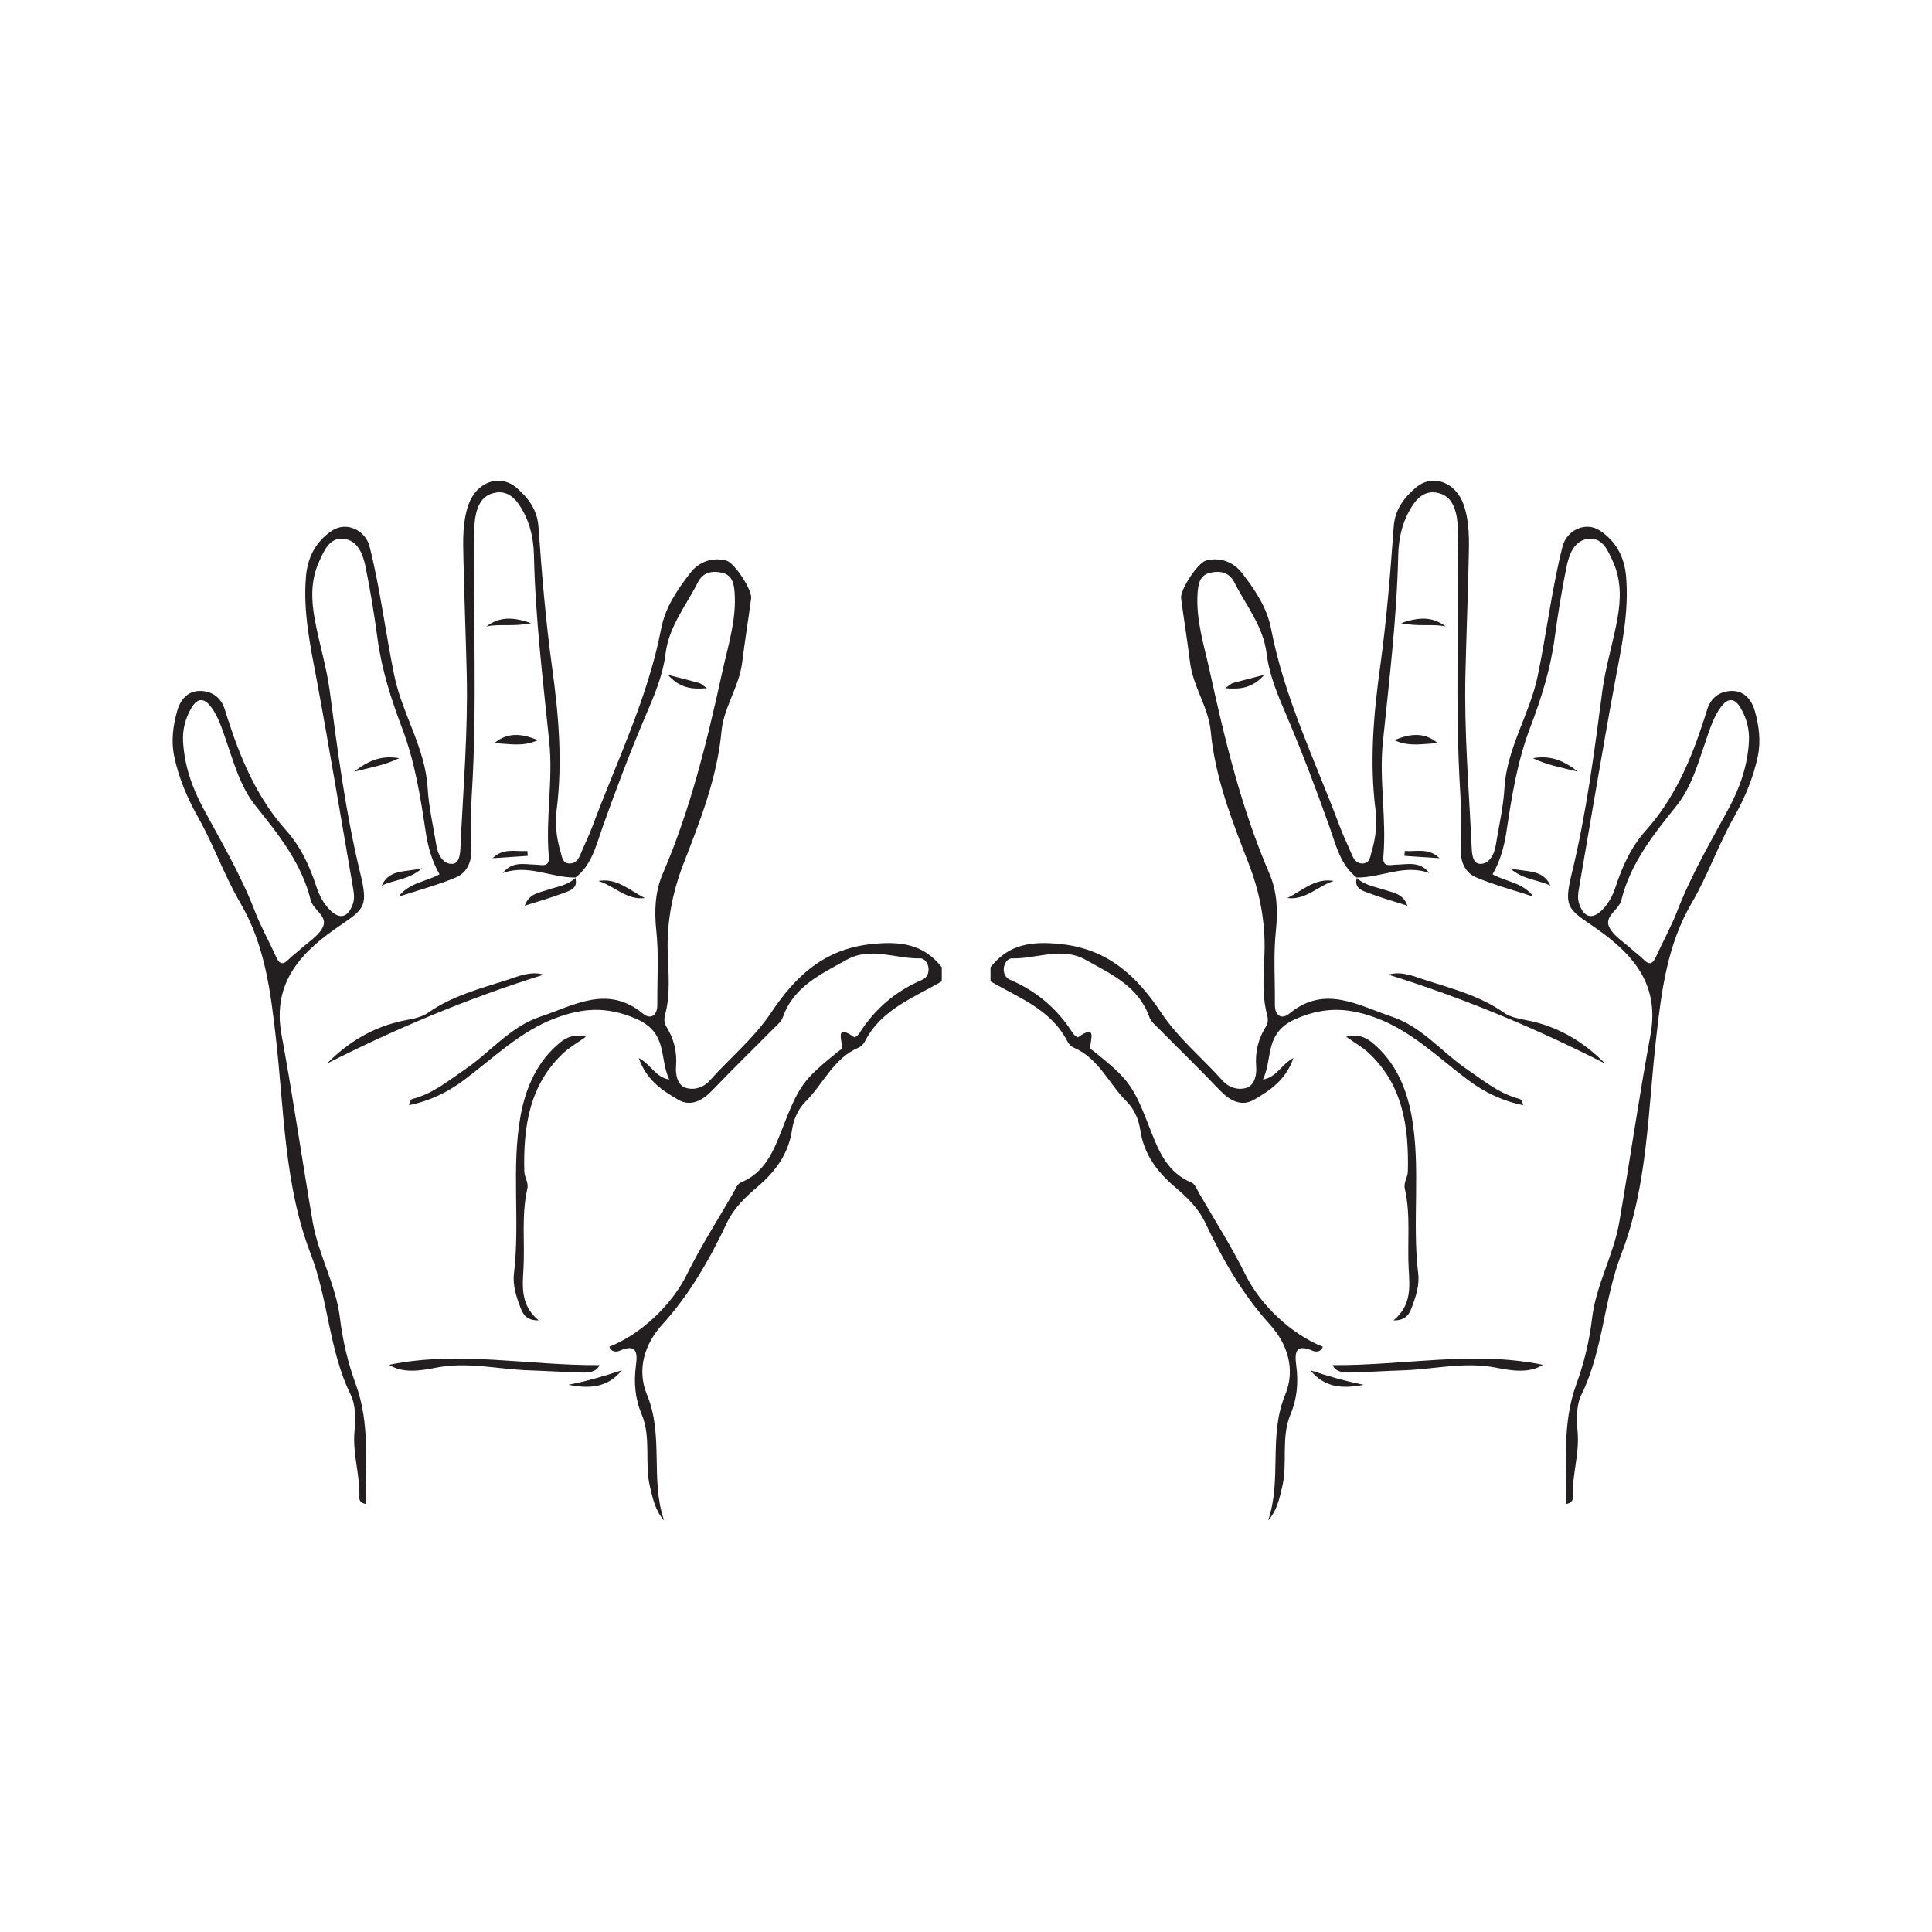 <?xml version="1.0" encoding="UTF-8"?>
<svg xmlns="http://www.w3.org/2000/svg" xmlns:xlink="http://www.w3.org/1999/xlink" width="360pt" height="360pt" viewBox="0 0 360 360" version="1.1">
<g id="surface1">
<path style=" stroke:none;fill-rule:evenodd;fill:rgb(13.73%,12.16%,12.549%);fill-opacity:1;" d="M 325.883 138.219 C 326.02 135.965 325.473 133.883 324.363 131.957 C 323.219 129.977 321.953 129.984 320.621 131.801 C 319.379 133.496 318.738 135.469 318.059 137.414 C 316.516 141.828 315.324 146.496 312.383 150.16 C 308.07 155.535 303.82 160.844 302.117 167.719 C 301.66 169.574 298.859 170.719 299.859 172.762 C 300.66 174.41 302.566 175.52 304.004 176.848 C 304.727 177.512 305.539 178.074 306.227 178.77 C 307.309 179.871 307.957 179.66 308.57 178.285 C 309.855 175.41 311.422 172.652 312.547 169.719 C 315.125 163.016 318.766 156.867 322.152 150.582 C 324.238 146.707 325.629 142.637 325.883 138.219 M 184.57 180.234 C 188.02 175.828 192.398 175.344 197.766 175.926 C 206.5 176.879 211.836 181.891 216.379 188.711 C 219.535 193.453 224.008 197.102 227.789 201.336 C 228.996 202.691 230.723 203.172 232.242 202.703 C 233.844 202.211 234.184 200.121 234.074 198.82 C 233.836 195.934 234.484 193.48 235.984 191.102 C 236.289 190.617 236.297 189.789 236.137 189.203 C 235.066 185.32 235.5 181.371 235.621 177.457 C 235.797 171.73 234.73 166.246 232.688 160.961 C 229.578 152.93 226.414 144.977 225.598 136.23 C 225.188 131.824 222.309 127.949 221.75 123.445 C 221.254 119.445 220.609 115.461 220.074 111.461 C 219.875 109.953 223.16 104.836 224.758 104.438 C 227.402 103.773 229.844 104.723 231.418 106.758 C 233.809 109.852 236.074 113.172 236.832 117.109 C 239.32 130.059 245.113 141.832 249.664 154.047 C 250.312 155.781 251.152 157.441 251.852 159.156 C 252.25 160.137 252.797 160.941 253.938 160.902 C 255.254 160.855 255.312 159.613 255.57 158.746 C 256.324 156.215 256.652 153.59 256.316 150.969 C 255.172 142 255.938 133.141 257.172 124.227 C 258.367 115.578 259.07 106.852 259.695 98.141 C 259.926 94.938 261.602 92.801 263.699 90.953 C 266.84 88.188 271.234 89.77 272.73 94.043 C 273.867 97.305 273.746 100.738 273.672 104.109 C 273.516 111.316 273.223 118.535 273.059 125.734 C 272.812 136.293 273.707 146.887 274.199 157.461 C 274.262 158.781 274.277 160.902 275.77 160.969 C 277.41 161.043 278.426 159.324 278.707 157.551 C 279.27 153.996 280.121 150.461 280.328 146.883 C 280.766 139.379 285.051 133.082 286.527 125.953 C 288.188 117.953 289.141 109.812 291.141 101.871 C 291.938 98.715 295.52 97.098 298.191 98.91 C 301.164 100.922 302.68 103.789 302.996 107.41 C 303.582 114.16 302.117 120.645 300.902 127.199 C 298.539 139.957 296.434 152.766 294.215 165.551 C 294.047 166.527 293.922 167.457 294.27 168.453 C 295.152 170.992 296.711 171.418 298.574 169.52 C 299.742 168.332 300.516 166.852 301.023 165.305 C 302.316 161.391 303.879 157.871 306.781 154.625 C 311.738 149.074 314.828 142.23 317.172 135.121 C 317.48 134.191 317.793 133.262 318.07 132.32 C 318.742 130.047 320.371 128.816 322.602 128.746 C 325.004 128.676 326.398 130.375 326.988 132.488 C 327.762 135.23 328.141 138.07 327.543 140.922 C 326.691 144.992 325.102 148.719 323.039 152.375 C 320.16 157.492 318.211 163.145 315.254 168.203 C 310.656 176.059 309.613 184.527 308.605 193.391 C 307.062 206.875 307.043 220.855 302.137 233.598 C 298.812 242.215 298.742 251.566 294.684 259.863 C 293.633 262.008 293.789 264.582 293.977 266.984 C 294.293 271.066 292.891 274.996 293.055 279.055 C 293.078 279.621 292.762 280.098 291.809 280.254 C 291.945 272.734 291.062 265.219 293.719 257.953 C 295.184 253.945 296.16 249.82 296.668 245.574 C 297.418 239.348 300.691 233.82 301.738 227.688 C 303.73 216.078 305.406 204.414 307.543 192.832 C 309.406 182.746 303.527 177.109 296.336 172.238 C 292 169.305 291.453 168.625 292.875 162.762 C 295.602 151.527 297.086 140.113 298.582 128.664 C 299.16 124.273 300.566 119.824 301.367 115.359 C 302.012 111.789 302.141 108.203 300.594 104.738 C 299.629 102.578 298.598 100.094 295.953 100.398 C 293.289 100.703 292.348 103.371 291.875 105.727 C 290.992 110.109 290.27 114.527 289.676 118.957 C 288.902 124.734 287.145 130.277 285.105 135.633 C 282.703 141.945 281.688 148.449 280.695 155.02 C 280.277 157.785 279.527 160.469 278.121 162.91 C 280.625 164.324 283.742 164.426 285.75 167.078 C 282.168 165.906 278.496 164.941 275.031 163.48 C 273.219 162.711 272.188 160.863 272.199 158.652 C 272.215 155.047 272.32 151.43 272.102 147.836 C 271.082 131.367 271.902 114.887 271.629 98.414 C 271.609 97.215 271.473 96.047 271.078 94.871 C 270.492 93.129 269.383 92.07 267.633 91.789 C 265.824 91.5 264.457 92.414 263.457 93.824 C 261.438 96.684 260.613 100.043 260.539 103.406 C 260.281 115.105 258.863 126.688 257.676 138.305 C 256.953 145.363 258.387 152.492 257.77 159.594 C 257.582 161.711 259.09 161.141 260.164 161.121 C 262.312 161.082 264.57 160.402 266.328 162.68 C 261.613 160.945 257.285 163.617 252.738 163.512 L 252.816 163.535 C 249.762 161.191 248.945 157.48 247.781 154.215 C 245.273 147.152 242.633 140.152 239.695 133.266 C 238.109 129.543 236.52 125.848 236.02 121.793 C 235.398 116.723 232.195 112.84 229.992 108.496 C 229.059 106.645 227.367 106.293 225.516 106.715 C 223.5 107.176 223.262 108.918 223.152 110.555 C 222.824 115.547 224.367 120.254 225.418 125.039 C 228.234 137.906 231.316 150.672 236.555 162.832 C 237.969 166.117 238.141 169.711 237.742 173.426 C 237.258 177.969 237.602 182.602 237.555 187.191 C 237.531 189.281 238.84 190.02 240.219 188.883 C 246.84 183.418 253.027 187.332 259.344 189.438 C 264.996 191.324 268.66 196.07 273.395 199.277 C 276.512 201.391 279.379 203.809 283.129 204.758 C 283.461 204.84 283.691 205.328 283.801 205.926 C 280.02 205.184 276.605 203.531 273.582 201.266 C 268.043 197.121 263.047 192.125 256.441 189.676 C 251.602 187.887 247.188 187.422 241.652 189.77 C 235.496 192.375 237.258 197.031 235.332 201.156 C 237.977 200.684 238.641 198.406 241.012 197.145 C 239.566 201.309 236.57 203.219 233.684 204.91 C 231.371 206.262 229.164 205.117 227.305 203.164 C 223.621 199.289 219.777 195.57 216.02 191.766 C 215.328 191.07 214.469 190.371 214.16 189.504 C 212.129 183.777 207.082 181.535 202.344 178.871 C 197.793 176.316 193.18 178.703 188.602 178.578 C 187.773 178.555 187.113 179.477 187.039 180.453 C 186.973 181.406 187.352 182.199 188.246 182.582 C 193.172 184.691 197.066 188.004 199.93 192.547 C 200.141 192.879 200.77 193.352 200.867 193.281 C 204.453 190.742 203.188 193.641 203.141 195.258 C 203.133 195.469 203.582 195.703 203.836 195.906 C 210.57 201.316 211.18 202.34 214.406 210.633 C 215.938 214.566 217.586 218.539 222 220.34 C 222.668 220.609 223.055 221.672 223.488 222.422 C 226.379 227.422 229.5 232.316 232.059 237.488 C 234.941 243.324 240.73 248.656 246.496 250.953 C 246.152 251.93 245.215 251.961 244.598 251.699 C 241.438 250.355 241.199 251.918 241.543 254.48 C 241.957 257.551 241.703 260.617 240.488 263.492 C 238.633 267.883 239.988 272.613 238.914 277.086 C 238.387 279.297 237.93 281.496 236.293 283.324 C 238.91 275.711 236.312 267.508 239.484 259.879 C 241.41 255.23 239.957 250.469 236.633 246.812 C 231.5 241.16 227.809 234.664 224.586 227.852 C 223.277 225.078 221.156 223.074 218.926 221.176 C 215.582 218.324 213.125 215.047 212.469 210.539 C 212.184 208.594 211.344 206.656 209.961 205.281 C 206.613 201.957 204.73 197.164 200.02 195.184 C 199.566 194.992 199.129 194.512 198.898 194.055 C 195.852 188.078 189.852 185.938 184.57 182.859 Z M 184.57 180.234 "/>
<path style=" stroke:none;fill-rule:evenodd;fill:rgb(13.73%,12.16%,12.549%);fill-opacity:1;" d="M 259.66 246.035 C 263.039 243.219 262.68 239.801 262.488 236.477 C 262.203 231.477 262.898 226.43 261.762 221.469 C 261.508 220.352 262.309 219.336 262.332 218.312 C 262.527 210.066 261.461 202.176 254.988 196.156 C 253.906 195.148 252.574 194.406 250.84 193.176 C 252.98 192.641 254.426 193.254 255.602 194.203 C 259.953 197.723 262.09 202.715 263.031 207.93 C 264.789 217.633 263.09 227.562 264.262 237.352 C 264.523 239.527 263.801 241.688 263.016 243.734 C 262.559 244.938 261.902 246.062 259.66 246.035 "/>
<path style=" stroke:none;fill-rule:evenodd;fill:rgb(13.73%,12.16%,12.549%);fill-opacity:1;" d="M 258.695 181.609 C 261.18 180.879 263.512 181.949 265.57 182.609 C 270.547 184.211 275.734 185.551 280.133 188.633 C 281.527 189.609 283.137 189.84 284.719 190.156 C 290.387 191.289 295.082 194.125 299.105 198.188 C 286.086 191.562 272.672 185.961 258.695 181.609 "/>
<path style=" stroke:none;fill-rule:evenodd;fill:rgb(13.73%,12.16%,12.549%);fill-opacity:1;" d="M 287.488 254.312 C 285.047 255.926 281.684 255.434 278.852 254.863 C 272.926 253.672 267.238 255.156 261.449 255.344 C 258.188 255.453 254.926 255.66 251.664 255.754 C 250.266 255.797 248.883 255.641 248.316 254.371 C 261.438 254.484 274.559 251.629 287.488 254.312 "/>
<path style=" stroke:none;fill-rule:evenodd;fill:rgb(13.73%,12.16%,12.549%);fill-opacity:1;" d="M 254.098 258.031 C 250.367 258.785 246.855 258.66 244.18 255.34 C 247.449 256.414 250.738 257.379 254.098 258.031 "/>
<path style=" stroke:none;fill-rule:evenodd;fill:rgb(13.73%,12.16%,12.549%);fill-opacity:1;" d="M 252.738 163.512 C 254.207 164.973 256.191 165.203 258.035 165.824 C 259.594 166.348 261.473 166.52 262.246 168.762 C 259.73 167.953 257.395 167.301 255.133 166.441 C 253.902 165.977 252.246 165.598 252.836 163.547 C 252.812 163.535 252.738 163.512 252.738 163.512 "/>
<path style=" stroke:none;fill-rule:evenodd;fill:rgb(13.73%,12.16%,12.549%);fill-opacity:1;" d="M 267.93 138.496 C 265.34 138.527 262.703 139.258 259.801 137.918 C 262.875 136.645 265.48 136.414 267.93 138.496 "/>
<path style=" stroke:none;fill-rule:evenodd;fill:rgb(13.73%,12.16%,12.549%);fill-opacity:1;" d="M 239.867 167.336 C 242.688 165.953 245.062 163.539 248.52 164.156 C 245.555 165.098 243.266 167.773 239.867 167.336 "/>
<path style=" stroke:none;fill-rule:evenodd;fill:rgb(13.73%,12.16%,12.549%);fill-opacity:1;" d="M 269.406 116.738 C 266.969 116.191 264.422 116.82 261.07 116.125 C 264.57 114.867 267.055 114.961 269.406 116.738 "/>
<path style=" stroke:none;fill-rule:evenodd;fill:rgb(13.73%,12.16%,12.549%);fill-opacity:1;" d="M 288.902 165.031 C 286.637 163.914 283.879 163.992 281.34 161.777 C 284.484 162.578 287.461 161.875 288.902 165.031 "/>
<path style=" stroke:none;fill-rule:evenodd;fill:rgb(13.73%,12.16%,12.549%);fill-opacity:1;" d="M 294.008 143.781 C 290.82 142.996 288.312 142.566 285.633 141.277 C 288.633 140.766 291.035 141.449 294.008 143.781 "/>
<path style=" stroke:none;fill-rule:evenodd;fill:rgb(13.73%,12.16%,12.549%);fill-opacity:1;" d="M 268.234 159.914 C 266.055 159.77 263.875 159.629 261.691 159.48 C 261.715 159.18 261.734 158.875 261.758 158.57 C 263.953 158.73 266.207 157.934 268.234 159.914 "/>
<path style=" stroke:none;fill-rule:evenodd;fill:rgb(13.73%,12.16%,12.549%);fill-opacity:1;" d="M 228.312 128.234 C 229.219 127.605 229.449 127.344 229.73 127.27 C 231.426 126.801 233.129 126.371 235.609 125.734 C 233.336 128.215 231.207 128.48 228.312 128.234 "/>
<path style=" stroke:none;fill-rule:evenodd;fill:rgb(13.73%,12.16%,12.549%);fill-opacity:1;" d="M 34.117 138.219 C 33.984 135.965 34.531 133.883 35.641 131.957 C 36.781 129.977 38.051 129.984 39.383 131.801 C 40.625 133.496 41.266 135.469 41.945 137.414 C 43.492 141.828 44.684 146.496 47.625 150.16 C 51.938 155.535 56.191 160.844 57.895 167.719 C 58.352 169.574 61.152 170.719 60.156 172.762 C 59.352 174.41 57.445 175.52 56.008 176.848 C 55.285 177.512 54.469 178.074 53.785 178.77 C 52.703 179.871 52.055 179.66 51.438 178.285 C 50.152 175.41 48.586 172.652 47.461 169.719 C 44.883 163.016 41.238 156.867 37.852 150.582 C 35.766 146.707 34.375 142.637 34.117 138.219 M 175.488 180.234 C 172.039 175.828 167.656 175.344 162.289 175.926 C 153.551 176.879 148.211 181.891 143.668 188.711 C 140.508 193.453 136.035 197.102 132.254 201.336 C 131.047 202.691 129.32 203.172 127.797 202.703 C 126.195 202.211 125.855 200.121 125.965 198.82 C 126.199 195.934 125.555 193.48 124.055 191.102 C 123.75 190.617 123.738 189.789 123.898 189.203 C 124.973 185.32 124.539 181.371 124.418 177.457 C 124.238 171.73 125.309 166.246 127.352 160.961 C 130.461 152.93 133.629 144.977 134.445 136.23 C 134.855 131.824 137.734 127.949 138.293 123.445 C 138.793 119.445 139.438 115.461 139.969 111.461 C 140.168 109.953 136.883 104.836 135.285 104.438 C 132.637 103.773 130.195 104.723 128.621 106.758 C 126.23 109.852 123.961 113.172 123.207 117.109 C 120.719 130.059 114.922 141.832 110.367 154.047 C 109.719 155.781 108.879 157.441 108.18 159.156 C 107.781 160.137 107.234 160.941 106.094 160.902 C 104.777 160.855 104.719 159.613 104.461 158.746 C 103.703 156.215 103.379 153.59 103.715 150.969 C 104.855 142 104.094 133.141 102.859 124.227 C 101.66 115.578 100.957 106.852 100.332 98.141 C 100.102 94.938 98.426 92.801 96.324 90.953 C 93.184 88.188 88.789 89.77 87.293 94.043 C 86.152 97.305 86.277 100.738 86.352 104.109 C 86.508 111.316 86.801 118.535 86.969 125.734 C 87.211 136.293 86.316 146.887 85.82 157.461 C 85.762 158.781 85.746 160.902 84.254 160.969 C 82.613 161.043 81.594 159.324 81.312 157.551 C 80.754 153.996 79.898 150.461 79.691 146.883 C 79.258 139.379 74.969 133.082 73.488 125.953 C 71.832 117.953 70.879 109.812 68.875 101.871 C 68.078 98.715 64.496 97.098 61.824 98.91 C 58.848 100.922 57.332 103.789 57.016 107.41 C 56.43 114.16 57.895 120.645 59.109 127.199 C 61.477 139.957 63.582 152.766 65.801 165.551 C 65.969 166.527 66.094 167.457 65.746 168.453 C 64.859 170.992 63.305 171.418 61.438 169.52 C 60.27 168.332 59.5 166.852 58.988 165.305 C 57.695 161.391 56.129 157.871 53.227 154.625 C 48.27 149.074 45.176 142.23 42.832 135.121 C 42.523 134.191 42.215 133.262 41.934 132.32 C 41.266 130.047 39.633 128.816 37.402 128.746 C 34.996 128.676 33.605 130.375 33.012 132.488 C 32.242 135.23 31.863 138.07 32.461 140.922 C 33.312 144.992 34.898 148.719 36.961 152.375 C 39.844 157.492 41.793 163.145 44.754 168.203 C 49.348 176.059 50.395 184.527 51.406 193.391 C 52.945 206.875 52.965 220.855 57.879 233.598 C 61.199 242.215 61.27 251.566 65.332 259.863 C 66.379 262.008 66.223 264.582 66.035 266.984 C 65.723 271.066 67.125 274.996 66.961 279.055 C 66.938 279.621 67.254 280.098 68.207 280.254 C 68.07 272.734 68.953 265.219 66.297 257.953 C 64.828 253.945 63.855 249.82 63.344 245.574 C 62.598 239.348 59.32 233.82 58.27 227.688 C 56.281 216.078 54.602 204.414 52.465 192.832 C 50.602 182.746 56.48 177.109 63.68 172.238 C 68.016 169.305 68.562 168.625 67.141 162.762 C 64.414 151.527 62.93 140.113 61.43 128.664 C 60.852 124.273 59.449 119.824 58.645 115.359 C 58 111.789 57.871 108.203 59.418 104.738 C 60.383 102.578 61.418 100.094 64.062 100.398 C 66.727 100.703 67.668 103.371 68.141 105.727 C 69.023 110.109 69.746 114.527 70.34 118.957 C 71.117 124.734 72.875 130.277 74.91 135.633 C 77.316 141.945 78.332 148.449 79.324 155.02 C 79.742 157.785 80.492 160.469 81.898 162.91 C 79.395 164.324 76.277 164.426 74.266 167.078 C 77.852 165.906 81.527 164.941 84.992 163.48 C 86.805 162.711 87.836 160.863 87.824 158.652 C 87.809 155.047 87.699 151.43 87.922 147.836 C 88.941 131.367 88.117 114.887 88.395 98.414 C 88.414 97.215 88.551 96.047 88.945 94.871 C 89.531 93.129 90.641 92.07 92.395 91.789 C 94.199 91.5 95.57 92.414 96.566 93.824 C 98.594 96.684 99.414 100.043 99.488 103.406 C 99.746 115.105 101.168 126.688 102.352 138.305 C 103.074 145.363 101.645 152.492 102.262 159.594 C 102.445 161.711 100.938 161.141 99.863 161.121 C 97.715 161.082 95.457 160.402 93.699 162.68 C 98.418 160.945 102.746 163.617 107.293 163.512 L 107.219 163.535 C 110.273 161.191 111.09 157.48 112.25 154.215 C 114.762 147.152 117.402 140.152 120.34 133.266 C 121.93 129.543 123.52 125.848 124.016 121.793 C 124.641 116.723 127.848 112.84 130.047 108.496 C 130.984 106.645 132.672 106.293 134.523 106.715 C 136.543 107.176 136.781 108.918 136.891 110.555 C 137.219 115.547 135.676 120.254 134.625 125.039 C 131.805 137.906 128.723 150.672 123.484 162.832 C 122.066 166.117 121.898 169.711 122.293 173.426 C 122.777 177.969 122.438 182.602 122.484 187.191 C 122.508 189.281 121.195 190.02 119.82 188.883 C 113.195 183.418 107.004 187.332 100.684 189.438 C 95.027 191.324 91.367 196.07 86.629 199.277 C 83.512 201.391 80.641 203.809 76.891 204.758 C 76.559 204.84 76.328 205.328 76.219 205.926 C 80 205.184 83.414 203.531 86.441 201.266 C 91.98 197.121 96.977 192.125 103.59 189.676 C 108.43 187.887 112.848 187.422 118.387 189.77 C 124.543 192.375 122.777 197.031 124.703 201.156 C 122.062 200.684 121.398 198.406 119.023 197.145 C 120.469 201.309 123.469 203.219 126.355 204.91 C 128.668 206.262 130.875 205.117 132.734 203.164 C 136.422 199.289 140.27 195.57 144.027 191.766 C 144.715 191.07 145.578 190.371 145.887 189.504 C 147.918 183.777 152.969 181.535 157.707 178.871 C 162.258 176.316 166.879 178.703 171.457 178.578 C 172.285 178.555 172.945 179.477 173.016 180.453 C 173.086 181.406 172.707 182.199 171.809 182.582 C 166.883 184.691 162.988 188.004 160.121 192.547 C 159.91 192.879 159.281 193.352 159.184 193.281 C 155.598 190.742 156.863 193.641 156.91 195.258 C 156.918 195.469 156.469 195.703 156.215 195.906 C 149.48 201.316 148.867 202.34 145.641 210.633 C 144.109 214.566 142.461 218.539 138.043 220.34 C 137.375 220.609 136.988 221.672 136.559 222.422 C 133.664 227.422 130.539 232.316 127.98 237.488 C 125.098 243.324 119.305 248.656 113.535 250.953 C 113.883 251.93 114.82 251.961 115.438 251.699 C 118.598 250.355 118.836 251.918 118.492 254.48 C 118.078 257.551 118.332 260.617 119.547 263.492 C 121.402 267.883 120.047 272.613 121.121 277.086 C 121.652 279.297 122.109 281.496 123.746 283.324 C 121.125 275.711 123.723 267.508 120.555 259.879 C 118.625 255.23 120.078 250.469 123.402 246.812 C 128.539 241.16 132.23 234.664 135.453 227.852 C 136.766 225.078 138.887 223.074 141.117 221.176 C 144.465 218.324 146.922 215.047 147.582 210.539 C 147.867 208.594 148.703 206.656 150.086 205.281 C 153.438 201.957 155.32 197.164 160.031 195.184 C 160.488 194.992 160.922 194.512 161.156 194.055 C 164.203 188.078 170.207 185.938 175.488 182.859 Z M 175.488 180.234 "/>
<path style=" stroke:none;fill-rule:evenodd;fill:rgb(13.73%,12.16%,12.549%);fill-opacity:1;" d="M 100.367 246.035 C 96.988 243.219 97.348 239.801 97.539 236.477 C 97.824 231.477 97.129 226.43 98.266 221.469 C 98.523 220.352 97.719 219.336 97.695 218.312 C 97.5 210.066 98.566 202.176 105.039 196.156 C 106.125 195.148 107.457 194.406 109.191 193.176 C 107.051 192.641 105.605 193.254 104.43 194.203 C 100.074 197.723 97.941 202.715 96.996 207.93 C 95.238 217.633 96.938 227.562 95.766 237.352 C 95.504 239.527 96.227 241.688 97.012 243.734 C 97.469 244.938 98.125 246.062 100.367 246.035 "/>
<path style=" stroke:none;fill-rule:evenodd;fill:rgb(13.73%,12.16%,12.549%);fill-opacity:1;" d="M 101.332 181.609 C 98.848 180.879 96.516 181.949 94.457 182.609 C 89.477 184.211 84.289 185.551 79.887 188.633 C 78.492 189.609 76.883 189.84 75.301 190.156 C 69.629 191.289 64.934 194.125 60.906 198.188 C 73.934 191.562 87.352 185.961 101.332 181.609 "/>
<path style=" stroke:none;fill-rule:evenodd;fill:rgb(13.73%,12.16%,12.549%);fill-opacity:1;" d="M 72.531 254.312 C 74.973 255.926 78.332 255.434 81.168 254.863 C 87.094 253.672 92.785 255.156 98.578 255.344 C 101.844 255.453 105.105 255.66 108.367 255.754 C 109.766 255.797 111.152 255.641 111.715 254.371 C 98.59 254.484 85.465 251.629 72.531 254.312 "/>
<path style=" stroke:none;fill-rule:evenodd;fill:rgb(13.73%,12.16%,12.549%);fill-opacity:1;" d="M 105.93 258.031 C 109.664 258.785 113.176 258.66 115.855 255.34 C 112.586 256.414 109.293 257.379 105.93 258.031 "/>
<path style=" stroke:none;fill-rule:evenodd;fill:rgb(13.73%,12.16%,12.549%);fill-opacity:1;" d="M 107.293 163.512 C 105.824 164.973 103.836 165.203 101.996 165.824 C 100.434 166.348 98.555 166.52 97.781 168.762 C 100.297 167.953 102.637 167.301 104.898 166.441 C 106.129 165.977 107.785 165.598 107.199 163.547 C 107.215 163.535 107.293 163.512 107.293 163.512 "/>
<path style=" stroke:none;fill-rule:evenodd;fill:rgb(13.73%,12.16%,12.549%);fill-opacity:1;" d="M 92.094 138.496 C 94.688 138.527 97.324 139.258 100.227 137.918 C 97.152 136.645 94.547 136.414 92.094 138.496 "/>
<path style=" stroke:none;fill-rule:evenodd;fill:rgb(13.73%,12.16%,12.549%);fill-opacity:1;" d="M 120.168 167.336 C 117.348 165.953 114.969 163.539 111.512 164.156 C 114.477 165.098 116.77 167.773 120.168 167.336 "/>
<path style=" stroke:none;fill-rule:evenodd;fill:rgb(13.73%,12.16%,12.549%);fill-opacity:1;" d="M 90.617 116.738 C 93.055 116.191 95.605 116.82 98.957 116.125 C 95.453 114.867 92.973 114.961 90.617 116.738 "/>
<path style=" stroke:none;fill-rule:evenodd;fill:rgb(13.73%,12.16%,12.549%);fill-opacity:1;" d="M 71.117 165.031 C 73.379 163.914 76.137 163.992 78.68 161.777 C 75.531 162.578 72.559 161.875 71.117 165.031 "/>
<path style=" stroke:none;fill-rule:evenodd;fill:rgb(13.73%,12.16%,12.549%);fill-opacity:1;" d="M 66.008 143.781 C 69.195 142.996 71.703 142.566 74.387 141.277 C 71.387 140.766 68.98 141.449 66.008 143.781 "/>
<path style=" stroke:none;fill-rule:evenodd;fill:rgb(13.73%,12.16%,12.549%);fill-opacity:1;" d="M 91.789 159.914 L 98.336 159.48 C 98.312 159.18 98.293 158.875 98.27 158.57 C 96.074 158.73 93.816 157.934 91.789 159.914 "/>
<path style=" stroke:none;fill-rule:evenodd;fill:rgb(13.73%,12.16%,12.549%);fill-opacity:1;" d="M 131.73 128.234 C 130.824 127.605 130.59 127.344 130.309 127.27 C 128.613 126.801 126.91 126.371 124.43 125.734 C 126.703 128.215 128.832 128.48 131.73 128.234 "/>
</g>
</svg>
